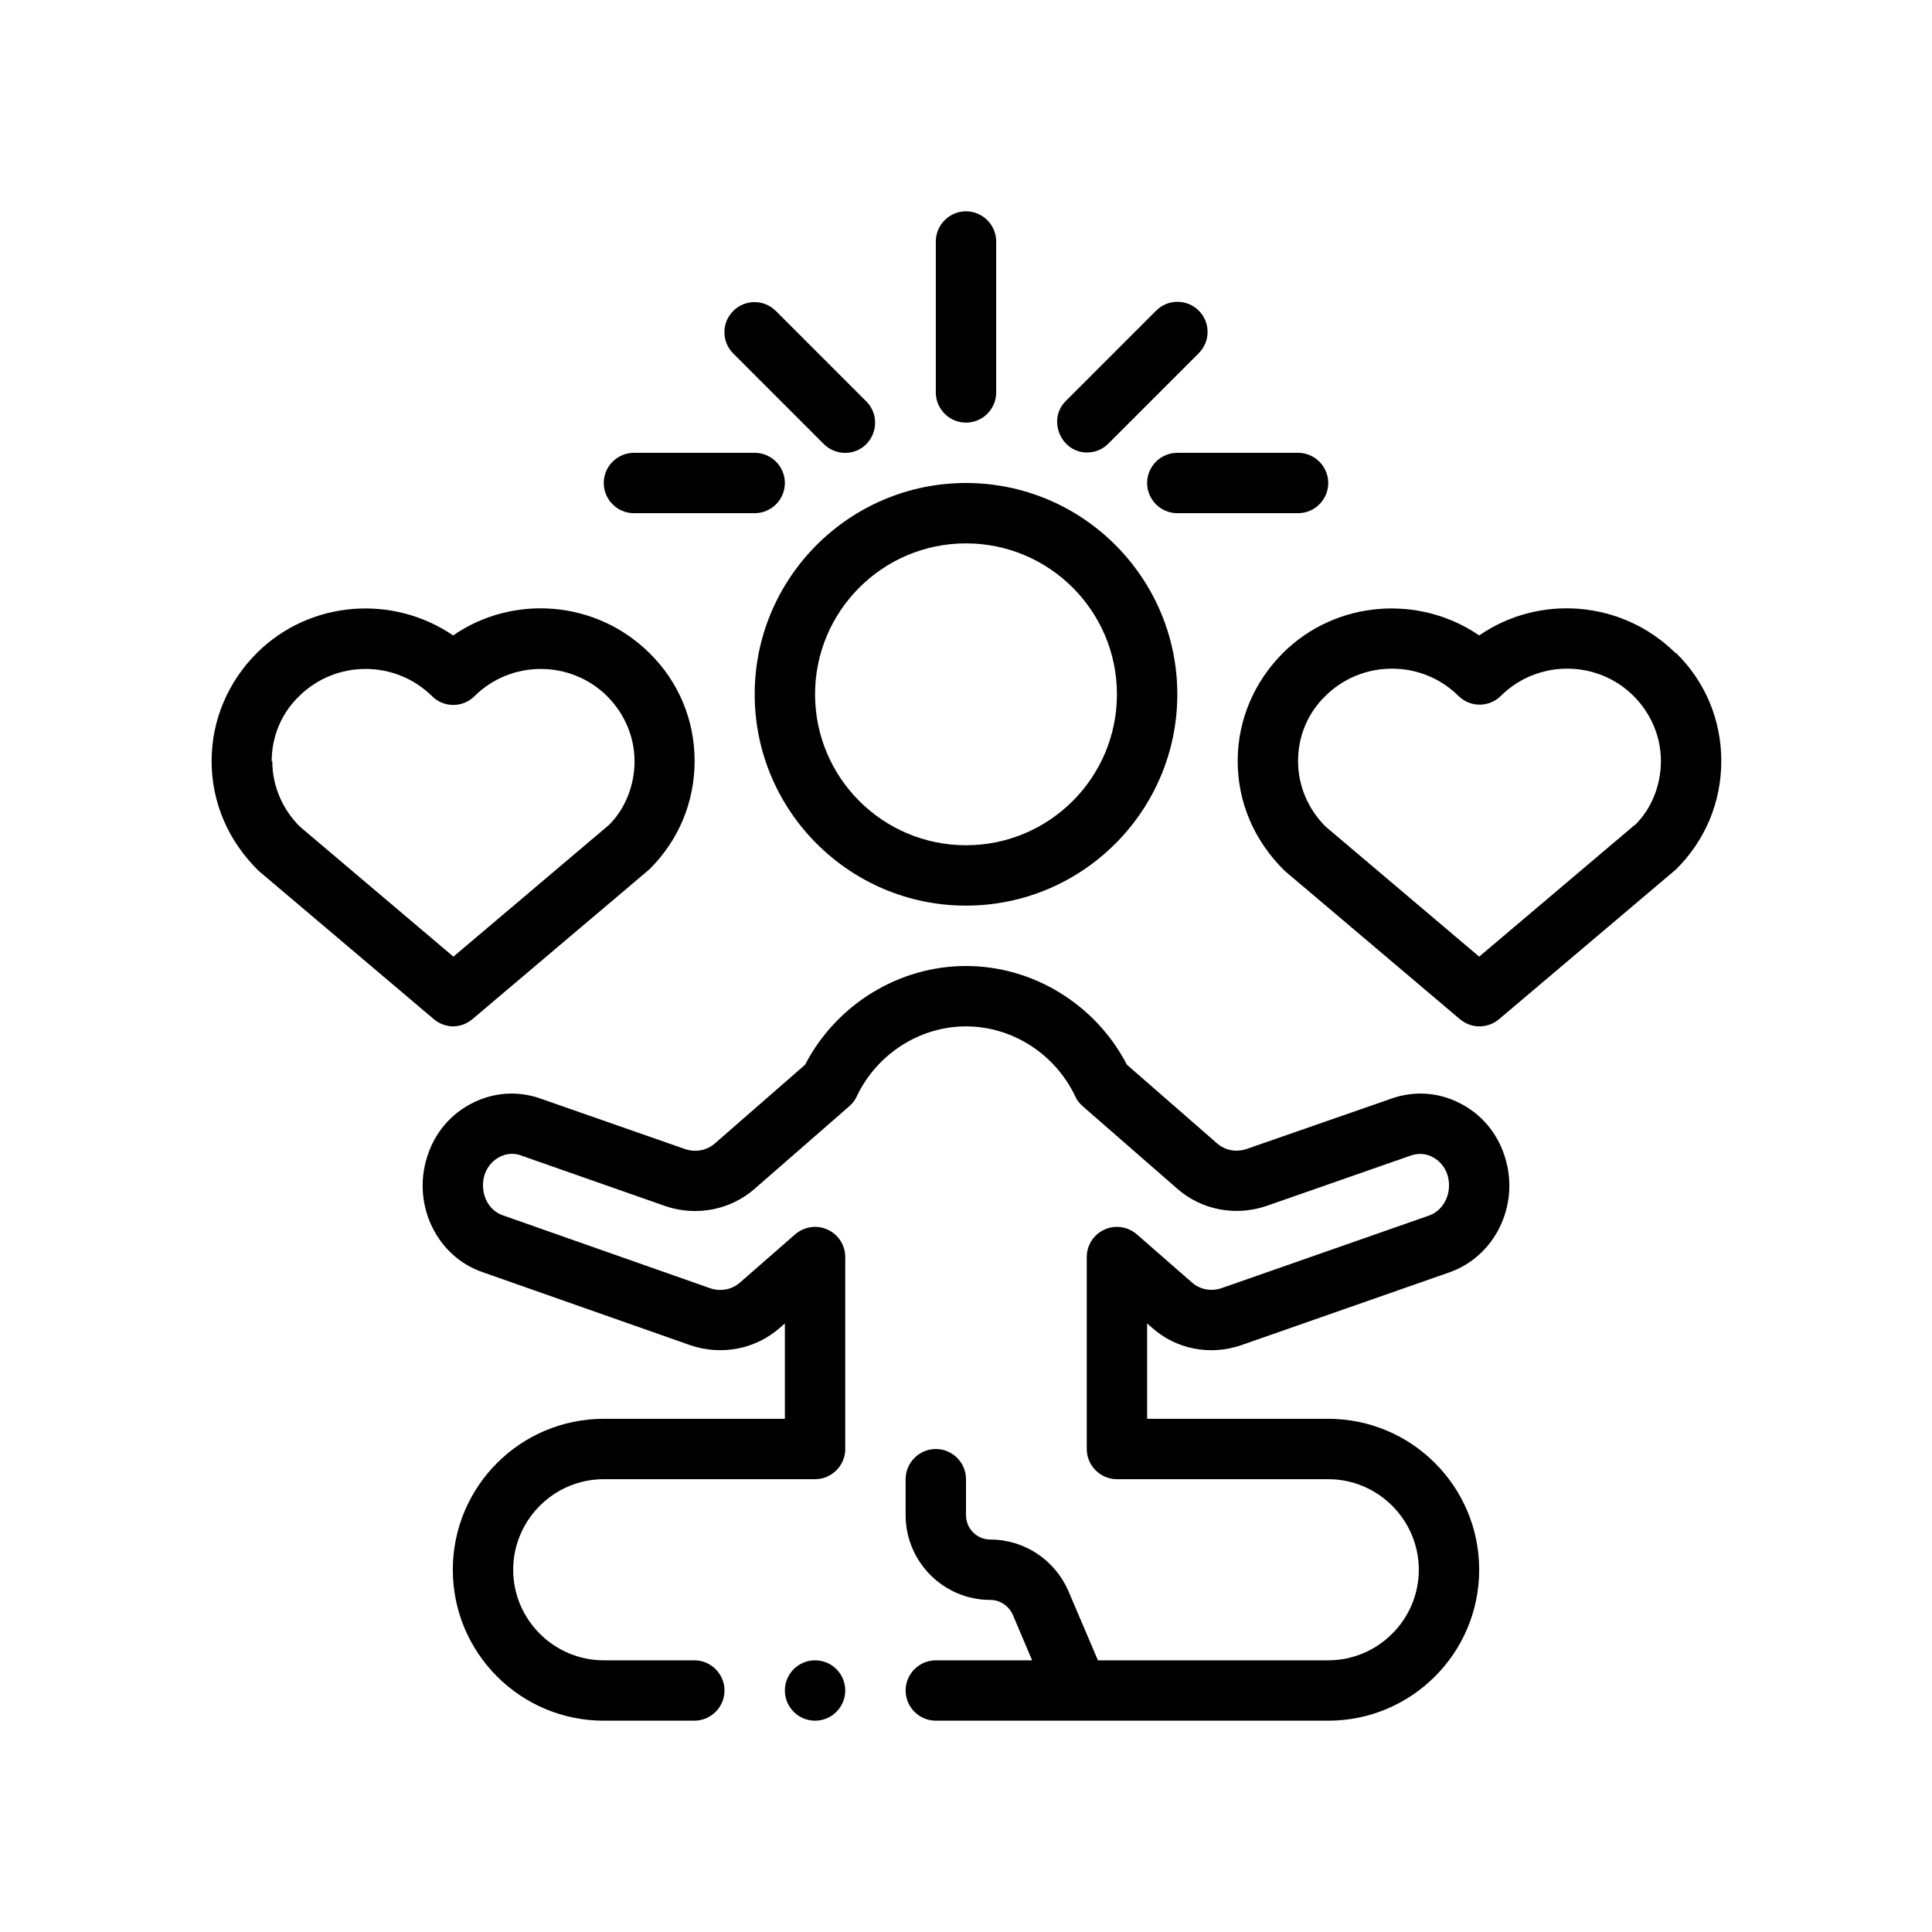 <svg viewBox="0 0 64 64" version="1.1" xmlns="http://www.w3.org/2000/svg" id="OUTLINE">
  
  <path d="M32,16c-3.86,0-7,3.14-7,7s3.14,7,7,7,7-3.14,7-7-3.14-7-7-7ZM32,28c-2.76,0-5-2.24-5-5s2.24-5,5-5,5,2.24,5,5-2.24,5-5,5Z"></path>
  <path d="M38.16,43.98c.79.71,1.92.94,2.96.58l6.86-2.4c1.54-.52,2.38-2.24,1.87-3.84-.25-.8-.79-1.43-1.52-1.79-.7-.35-1.49-.4-2.23-.14l-4.8,1.67c-.35.12-.72.05-.99-.19l-2.98-2.6c-1.03-1.99-3.1-3.27-5.33-3.27s-4.3,1.28-5.33,3.27l-2.98,2.6c-.27.24-.64.31-.98.2l-4.81-1.68c-.73-.26-1.53-.21-2.23.14-.73.36-1.27.99-1.52,1.79-.51,1.6.33,3.32,1.86,3.83l6.88,2.42c1.03.34,2.15.12,2.95-.59l.16-.14v3.16h-6c-2.76,0-5,2.24-5,5s2.24,5,5,5h3c.55,0,1-.45,1-1s-.45-1-1-1h-3c-1.65,0-3-1.35-3-3s1.35-3,3-3h7c.55,0,1-.45,1-1v-6.36c0-.39-.23-.75-.59-.91-.35-.16-.77-.1-1.07.16l-1.82,1.59c-.27.24-.64.31-.98.2l-6.88-2.42c-.51-.17-.78-.77-.61-1.34.09-.27.27-.48.51-.6.22-.11.46-.13.68-.05l4.82,1.69c1.02.34,2.15.12,2.95-.59l3.13-2.73c.1-.09.19-.2.24-.32.67-1.41,2.09-2.32,3.62-2.32s2.95.91,3.62,2.32c.05.12.14.23.24.32l3.13,2.73c.8.71,1.93.93,2.96.58l4.81-1.68c.23-.07.47-.06.68.05.24.12.42.33.51.6.17.57-.1,1.17-.62,1.35l-6.86,2.4c-.35.12-.72.05-.99-.19l-1.82-1.59c-.3-.26-.72-.32-1.07-.16-.36.16-.59.52-.59.91v6.36c0,.55.45,1,1,1h7c1.65,0,3,1.35,3,3s-1.35,3-3,3h-7.63l-.98-2.3c-.45-1.03-1.46-1.7-2.58-1.7-.45,0-.81-.36-.81-.81v-1.19c0-.55-.45-1-1-1s-1,.45-1,1v1.19c0,1.55,1.26,2.81,2.81,2.81.32,0,.61.2.74.49l.64,1.51h-3.19c-.55,0-1,.45-1,1s.45,1,1,1h13c2.76,0,5-2.24,5-5s-2.24-5-5-5h-6v-3.16l.16.14Z"></path>
  <path d="M15,34c.23,0,.46-.08.65-.24l5.86-4.96c.97-.96,1.5-2.23,1.5-3.59s-.53-2.63-1.5-3.58c-1.77-1.75-4.52-1.95-6.5-.58-1.99-1.36-4.74-1.17-6.5.58-.96.96-1.5,2.23-1.5,3.58s.53,2.63,1.56,3.64l5.8,4.91c.19.16.42.24.65.24ZM9,25.22c0-.82.32-1.59.91-2.16.61-.6,1.4-.9,2.2-.9s1.59.3,2.2.9c.39.39,1.02.39,1.41,0,1.21-1.2,3.18-1.2,4.39,0,.58.58.91,1.35.91,2.16s-.32,1.59-.85,2.11l-5.15,4.36-5.09-4.31c-.58-.58-.91-1.35-.91-2.17Z"></path>
  <path d="M55.5,21.63c-1.77-1.75-4.52-1.95-6.5-.58-1.98-1.36-4.74-1.17-6.5.58-.96.96-1.5,2.23-1.5,3.58s.53,2.63,1.56,3.64l5.8,4.91c.19.16.42.24.65.24s.46-.08.65-.24l5.86-4.96c.97-.96,1.5-2.23,1.5-3.59s-.53-2.63-1.5-3.58ZM54.15,27.33l-5.15,4.36-5.09-4.31c-.58-.58-.91-1.35-.91-2.17s.32-1.59.91-2.16c.61-.6,1.4-.9,2.2-.9s1.59.3,2.2.9c.39.39,1.02.39,1.41,0,1.21-1.2,3.18-1.2,4.39,0,.58.58.91,1.35.91,2.16s-.32,1.59-.85,2.11Z"></path>
  <path d="M32,14c.55,0,1-.45,1-1v-5c0-.55-.45-1-1-1s-1,.45-1,1v5c0,.55.45,1,1,1Z"></path>
  <path d="M27.29,14.71c.39.39,1.03.39,1.41,0s.39-1.02,0-1.41l-3-3c-.39-.39-1.02-.39-1.41,0s-.39,1.02,0,1.41l3,3Z"></path>
  <path d="M36,14.99c.26,0,.51-.09.71-.29l3-3c.39-.39.39-1.02,0-1.41s-1.02-.39-1.41,0c0,0-2.99,2.99-3,3-.61.61-.16,1.7.71,1.7Z"></path>
  <path d="M21,17h4c.55,0,1-.45,1-1s-.45-1-1-1h-4c-.55,0-1,.45-1,1s.45,1,1,1Z"></path>
  <path d="M38,16c0,.55.45,1,1,1h4c.55,0,1-.45,1-1s-.45-1-1-1h-4c-.55,0-1,.45-1,1Z"></path>
  <circle r="1" cy="56" cx="27"></circle>
</svg>